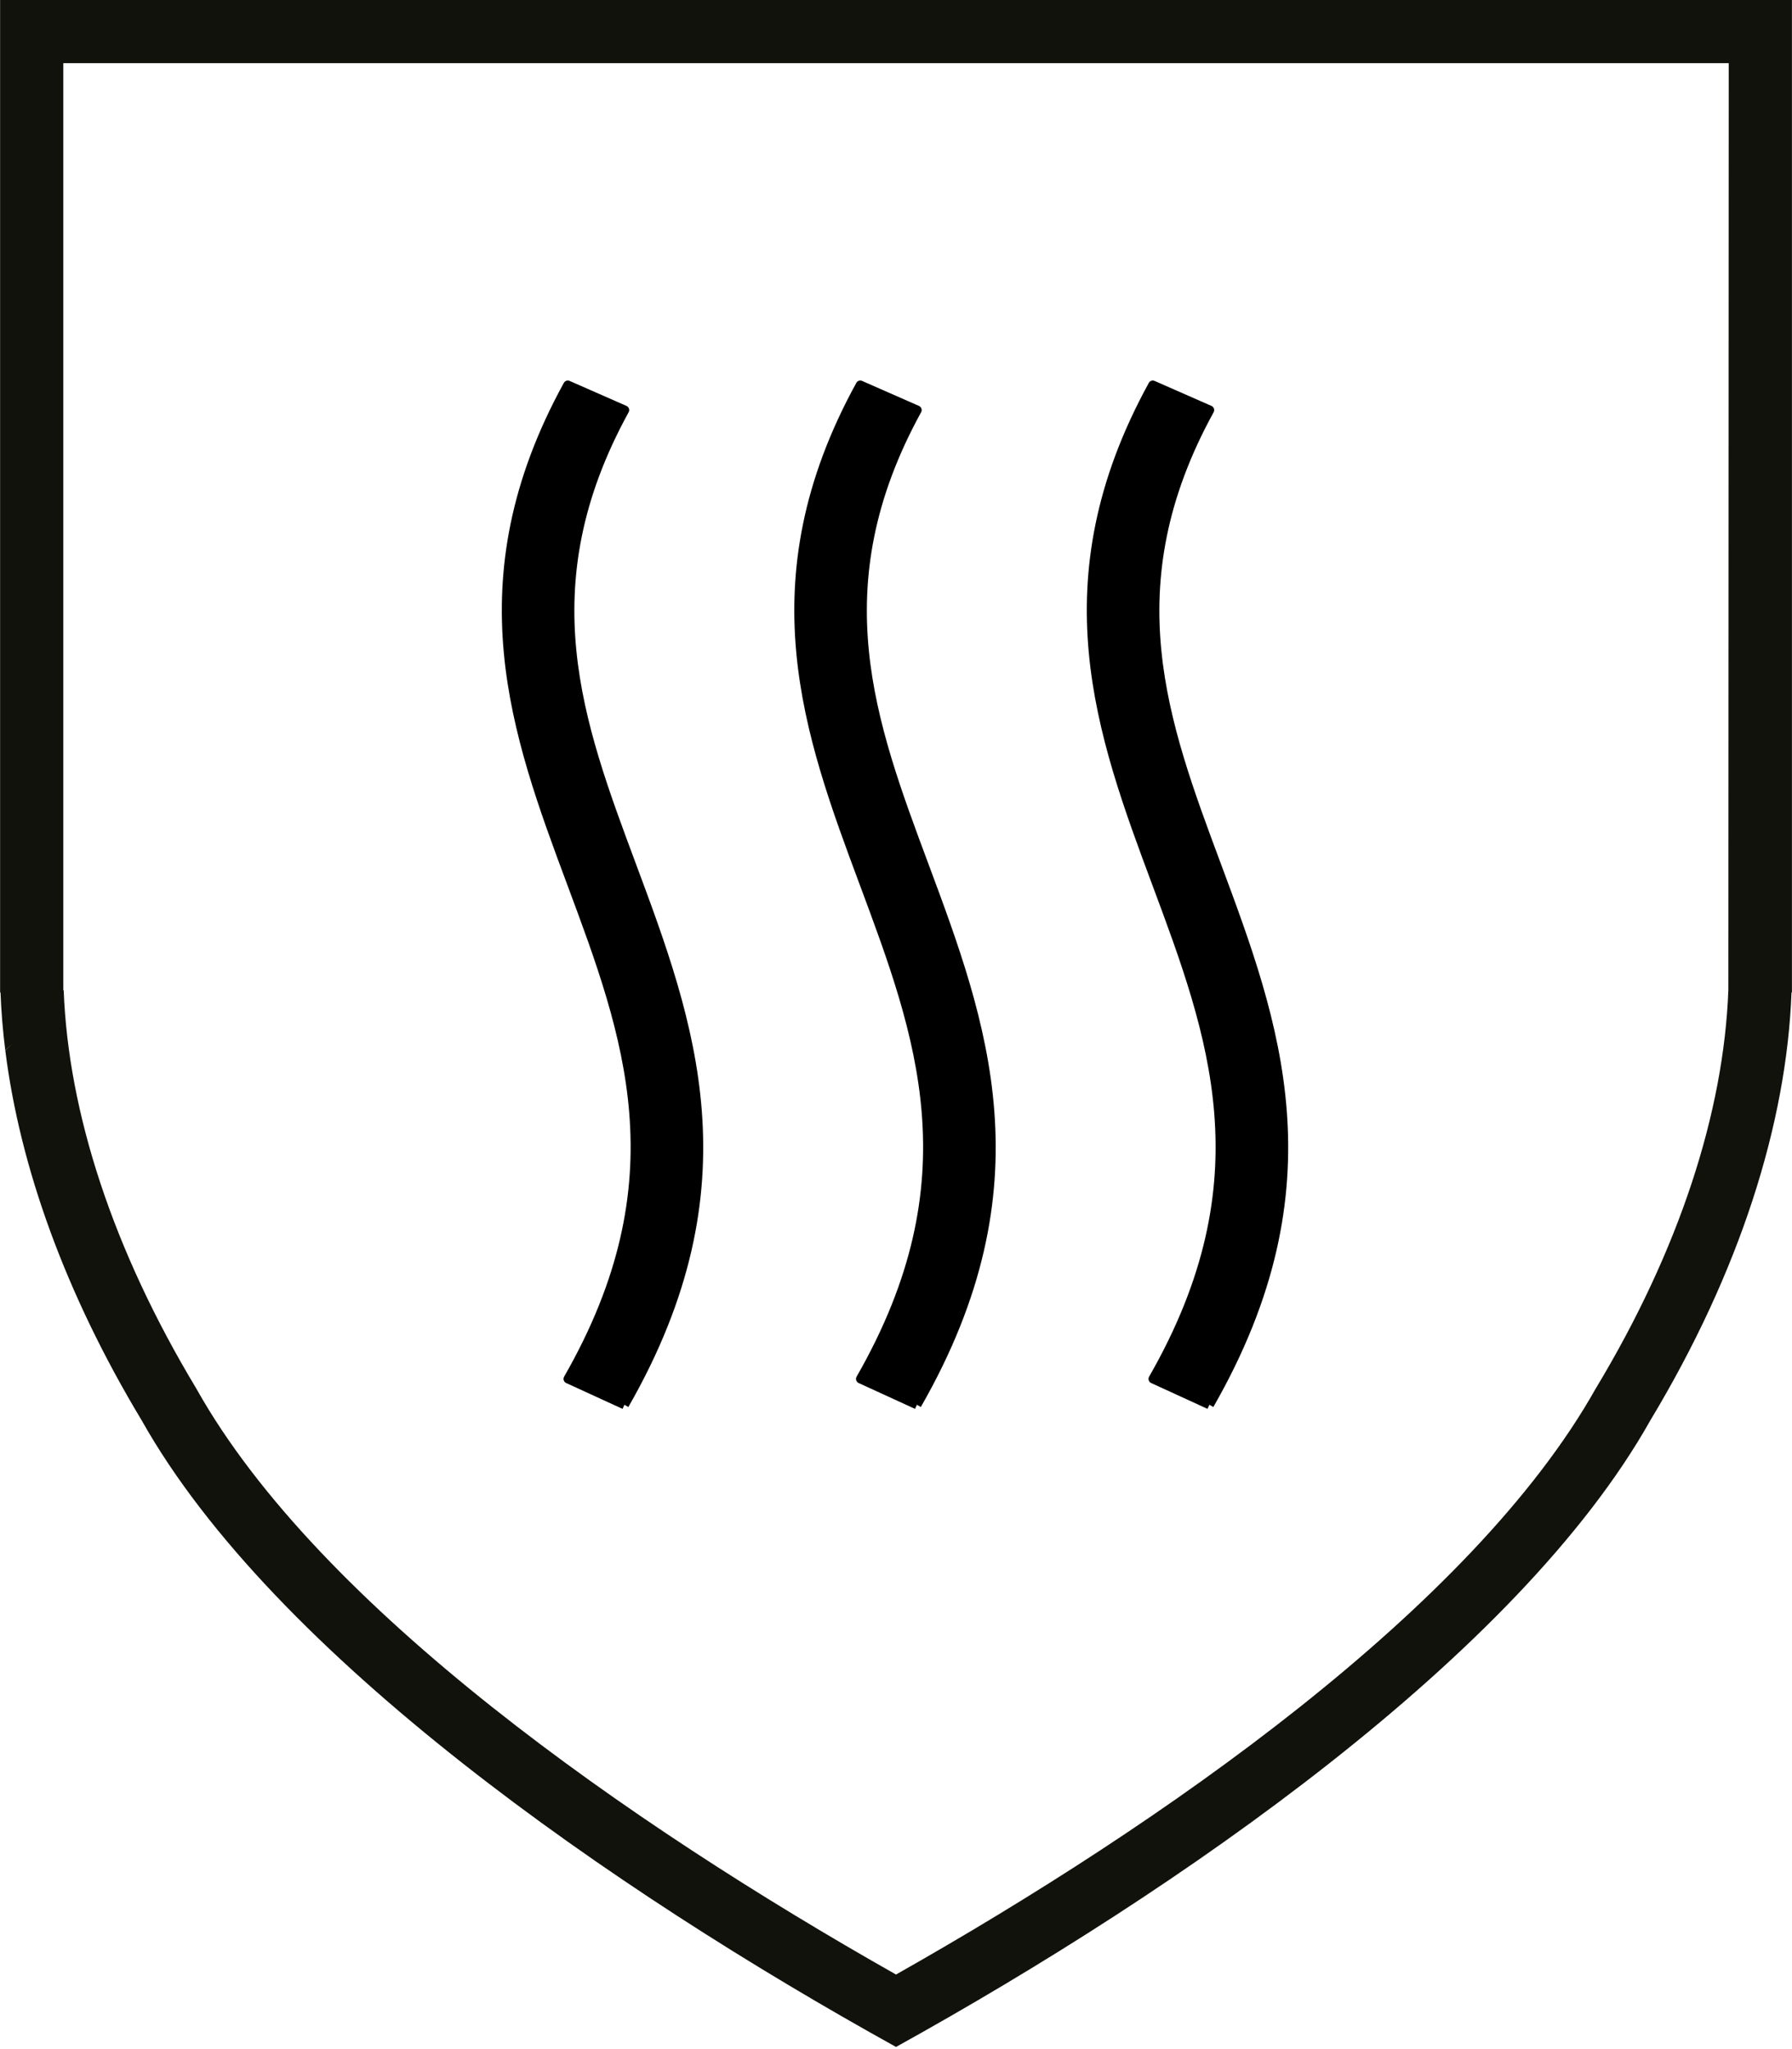 <?xml version="1.0" encoding="UTF-8" standalone="no"?>
<!DOCTYPE svg PUBLIC "-//W3C//DTD SVG 1.1//EN" "http://www.w3.org/Graphics/SVG/1.1/DTD/svg11.dtd">
<svg width="100%" height="100%" viewBox="0 0 397 454" version="1.1" xmlns="http://www.w3.org/2000/svg" xmlns:xlink="http://www.w3.org/1999/xlink" xml:space="preserve" xmlns:serif="http://www.serif.com/" style="fill-rule:evenodd;clip-rule:evenodd;stroke-linejoin:round;stroke-miterlimit:2;">
    <g transform="matrix(1,0,0,1,-85.039,-56.693)">
        <g>
            <g transform="matrix(0.945,0,0,0.77,9.45,119.857)">
                <path d="M81.227,220.239C80.649,214.586 80.277,209.018 80.111,203.549L80.011,203.549L80.011,-82.034L500.081,-82.034L500.081,203.549L499.98,203.549C498.832,241.405 487.81,284.018 466.916,326.632C435.963,394.27 356.372,461.908 290.045,507C223.718,461.908 144.127,394.27 113.174,326.632C95.31,290.197 84.663,253.763 81.234,220.302L82.754,218.366L81.227,220.239ZM94.83,202.987L94.92,202.873C95.988,238.079 106.441,277.628 125.987,317.492L126.096,317.73C154.854,380.574 227.552,442.786 290.045,486.162C352.538,442.786 425.236,380.574 454.103,317.492L454.218,317.259C473.65,277.628 484.103,238.079 485.172,202.873L485.262,-63.852L94.83,-63.852L94.83,202.987Z" style="fill:rgb(18,18,13);"/>
            </g>
            <g transform="matrix(2.123,0,0,1.899,223.376,142.012)">
                <path d="M-0,118.981L-0.196,119.46L-6.081,116.443C-6.202,116.381 -6.293,116.266 -6.334,116.125C-6.374,115.984 -6.36,115.83 -6.294,115.702C5.514,92.673 -0.078,75.975 -5.967,58.298C-11.76,40.913 -17.717,22.937 -6.323,-0.254C-6.205,-0.493 -5.944,-0.592 -5.72,-0.482L0.216,2.435C0.337,2.494 0.43,2.608 0.472,2.748C0.515,2.888 0.503,3.041 0.439,3.171C-9.59,23.584 -4.337,39.252 1.19,55.84C7.34,74.296 13.67,93.382 0.409,119.243L-0,118.981ZM30.521,118.981L30.324,119.46L24.439,116.443C24.319,116.381 24.227,116.266 24.187,116.125C24.147,115.984 24.161,115.83 24.227,115.702C36.037,92.673 30.443,75.975 24.553,58.296C18.761,40.913 12.805,22.937 24.198,-0.254C24.315,-0.493 24.577,-0.592 24.8,-0.482L30.736,2.435C30.857,2.494 30.95,2.608 30.993,2.748C31.035,2.888 31.023,3.041 30.96,3.171C20.931,23.584 26.186,39.252 31.711,55.839C37.862,74.296 44.194,93.382 30.929,119.243L30.521,118.981ZM61.045,118.981L60.848,119.46L54.963,116.443C54.843,116.381 54.751,116.266 54.711,116.125C54.671,115.984 54.685,115.83 54.751,115.702C66.558,92.673 60.964,75.975 55.077,58.298C49.285,40.913 43.329,22.937 54.722,-0.254C54.839,-0.493 55.101,-0.592 55.324,-0.482L61.26,2.435C61.381,2.494 61.474,2.608 61.517,2.748C61.559,2.888 61.547,3.041 61.484,3.171C51.455,23.584 56.71,39.252 62.235,55.84C68.382,74.296 74.715,93.382 61.453,119.243L61.045,118.981Z"/>
            </g>
        </g>
    </g>
</svg>

